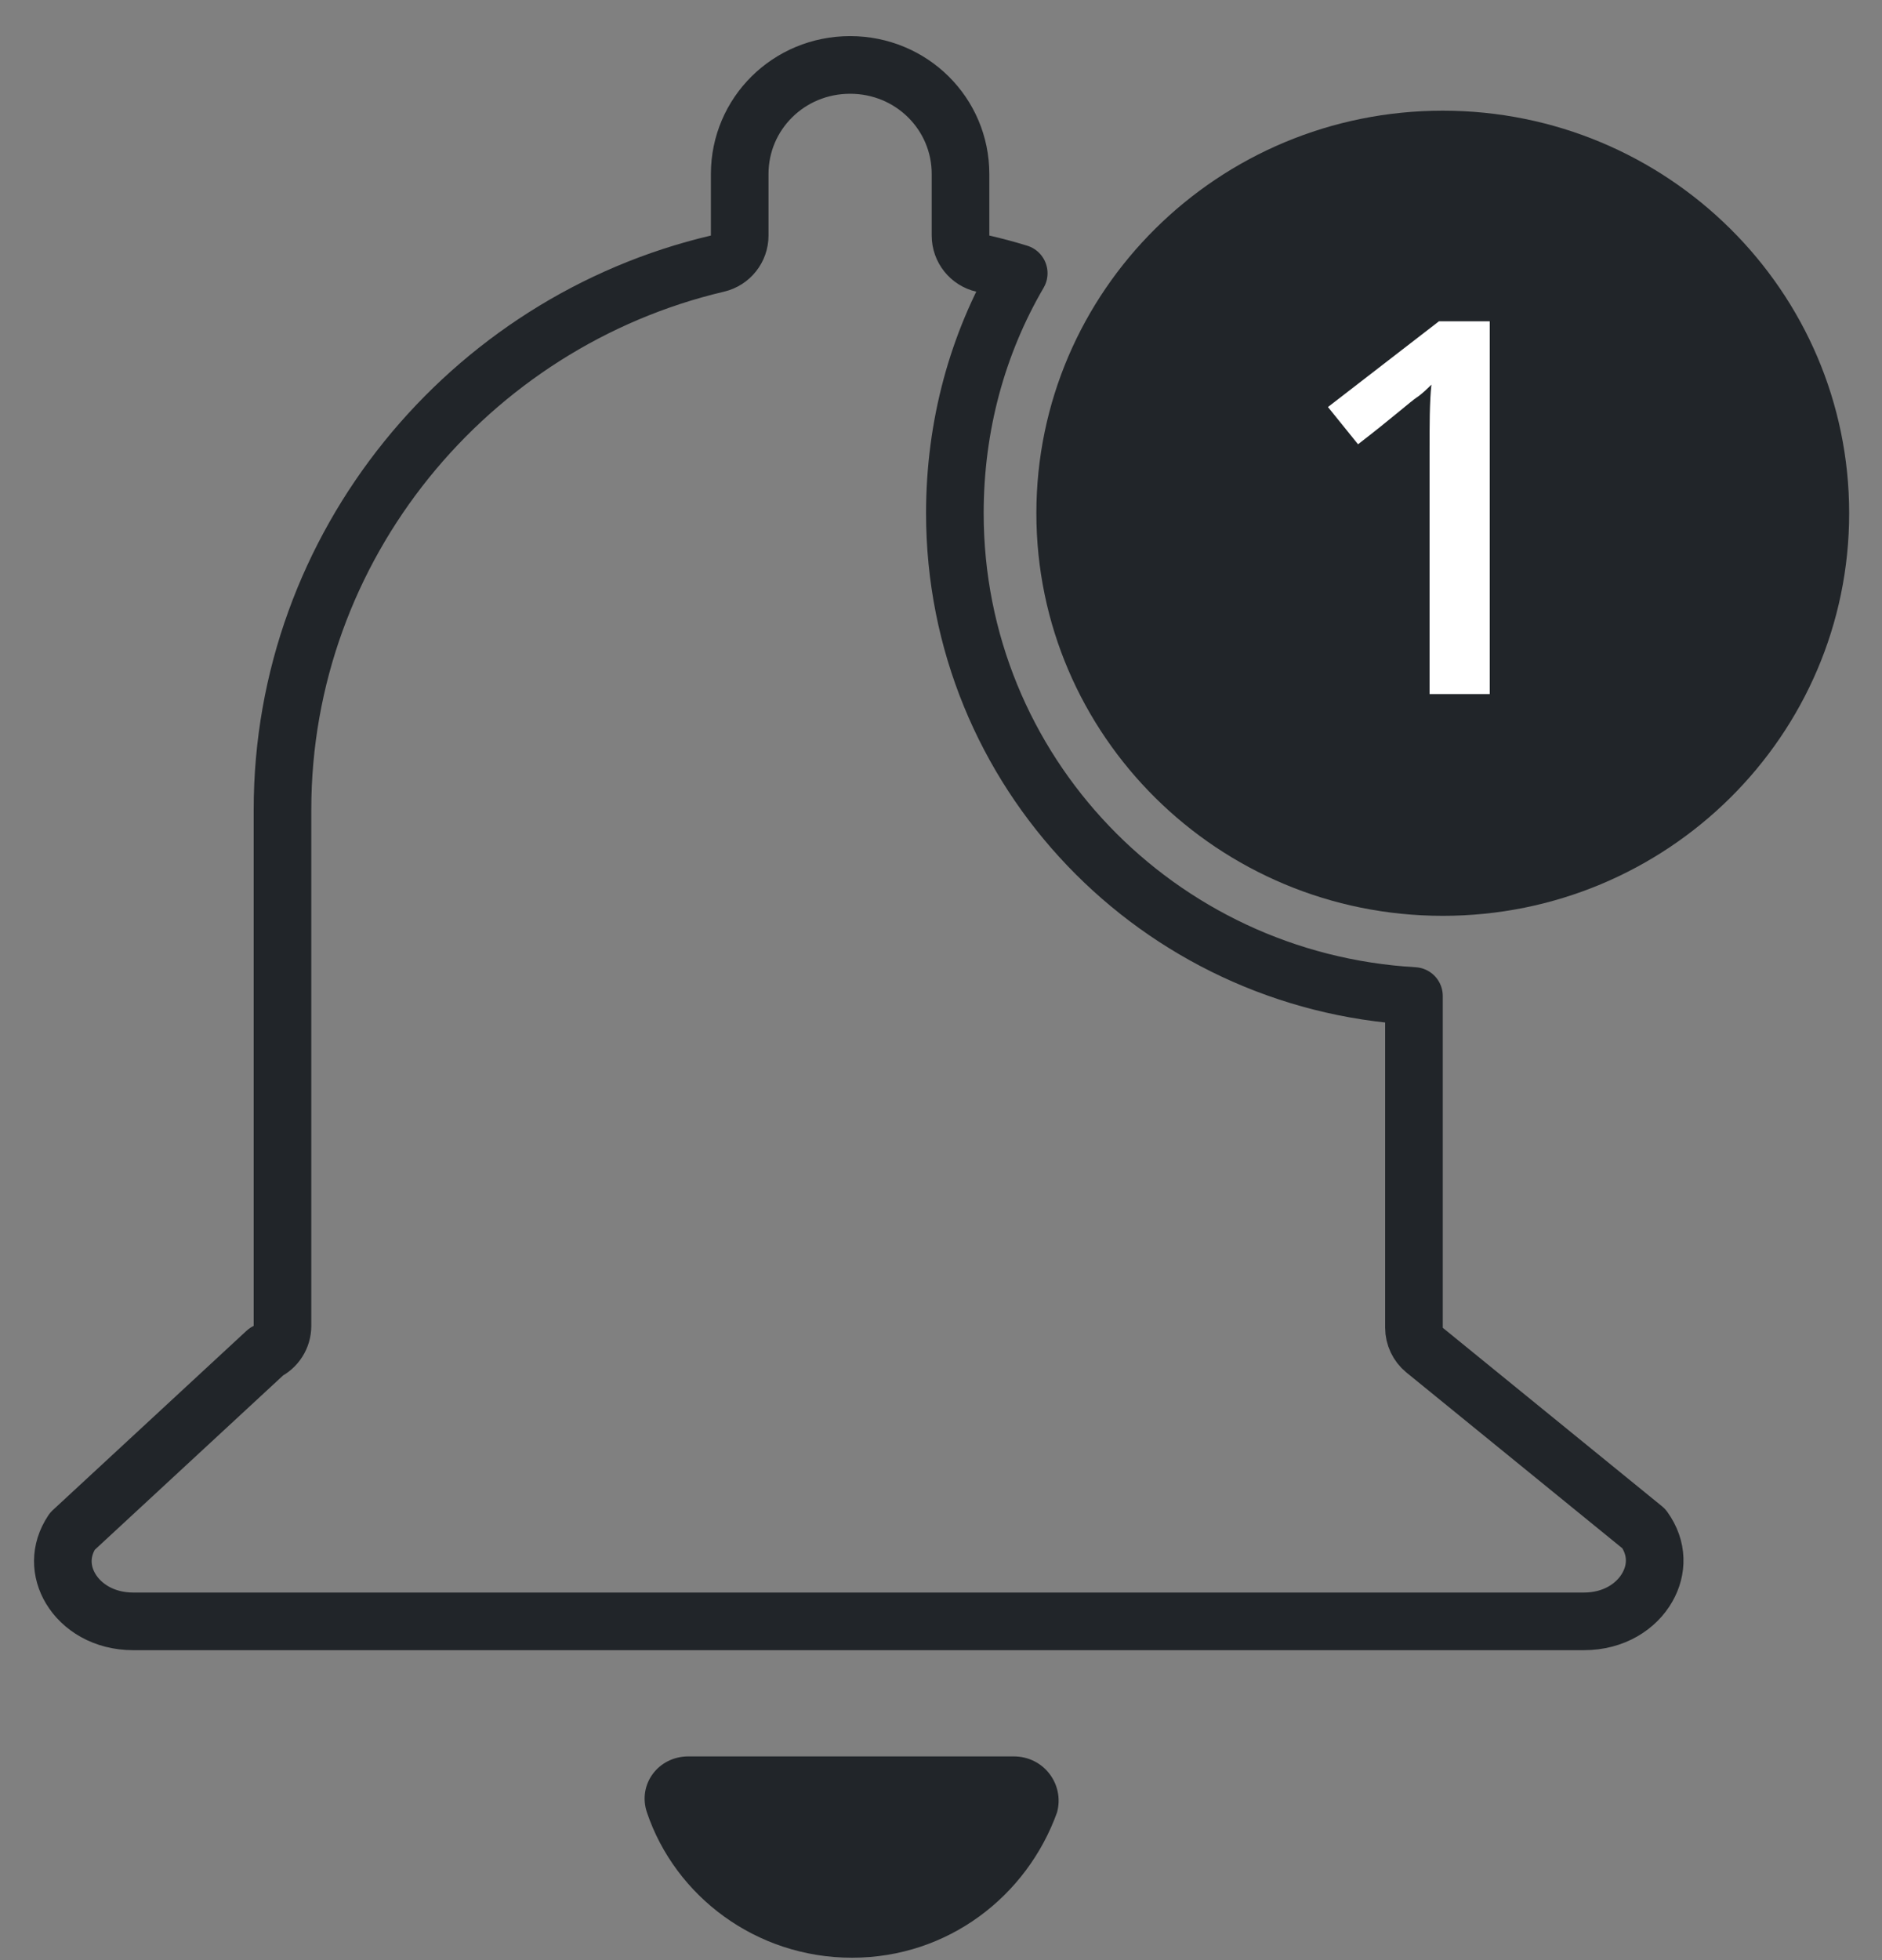 <svg width="49" height="51" viewBox="0 0 49 51" fill="none" xmlns="http://www.w3.org/2000/svg">
<rect x="0" y="0" width="49" height="51" fill="#808080" stroke="none"/>
<path d="M26.395 45.702H17.921C17.137 45.702 16.598 46.43 16.843 47.157C17.578 49.339 19.684 50.94 22.183 50.94C24.681 50.94 26.738 49.339 27.522 47.157C27.718 46.43 27.179 45.702 26.395 45.702Z" fill="#212529"/>
<path d="M36.814 34.548C36.814 34.773 36.916 34.987 37.09 35.13L42.801 39.777C43.166 40.283 43.153 40.844 42.889 41.304C42.61 41.793 42.029 42.188 41.238 42.188H34.674H9.446H3.47C2.697 42.188 2.124 41.81 1.841 41.339C1.574 40.894 1.547 40.348 1.883 39.845L6.929 35.176C7.181 35.055 7.355 34.797 7.355 34.499V21.066C7.355 14.2 12.198 8.382 18.68 6.859C19.019 6.779 19.259 6.477 19.259 6.129V4.528C19.259 2.961 20.532 1.69 22.134 1.69C23.735 1.69 25.008 2.961 25.008 4.528V6.129C25.008 6.479 25.25 6.782 25.591 6.86C25.902 6.931 26.212 7.014 26.524 7.11C25.448 8.951 24.861 11.08 24.861 13.355C24.861 20.073 30.143 25.534 36.814 25.916V34.548Z" stroke="#212529" stroke-width="1.5" stroke-linejoin="round"/>
<path d="M37.564 23.83C43.407 23.83 48.145 19.14 48.145 13.355C48.145 7.57 43.407 2.88 37.564 2.88C31.72 2.88 26.983 7.57 26.983 13.355C26.983 19.14 31.72 23.83 37.564 23.83Z" fill="#212529"/>
<path d="M38.787 18.059H37.22V11.803C37.22 11.075 37.22 10.445 37.269 10.008C37.171 10.105 37.024 10.251 36.877 10.348C36.73 10.445 36.24 10.881 35.358 11.56L34.575 10.591L37.465 8.36H38.787V18.059Z" fill="white"/>
</svg>
